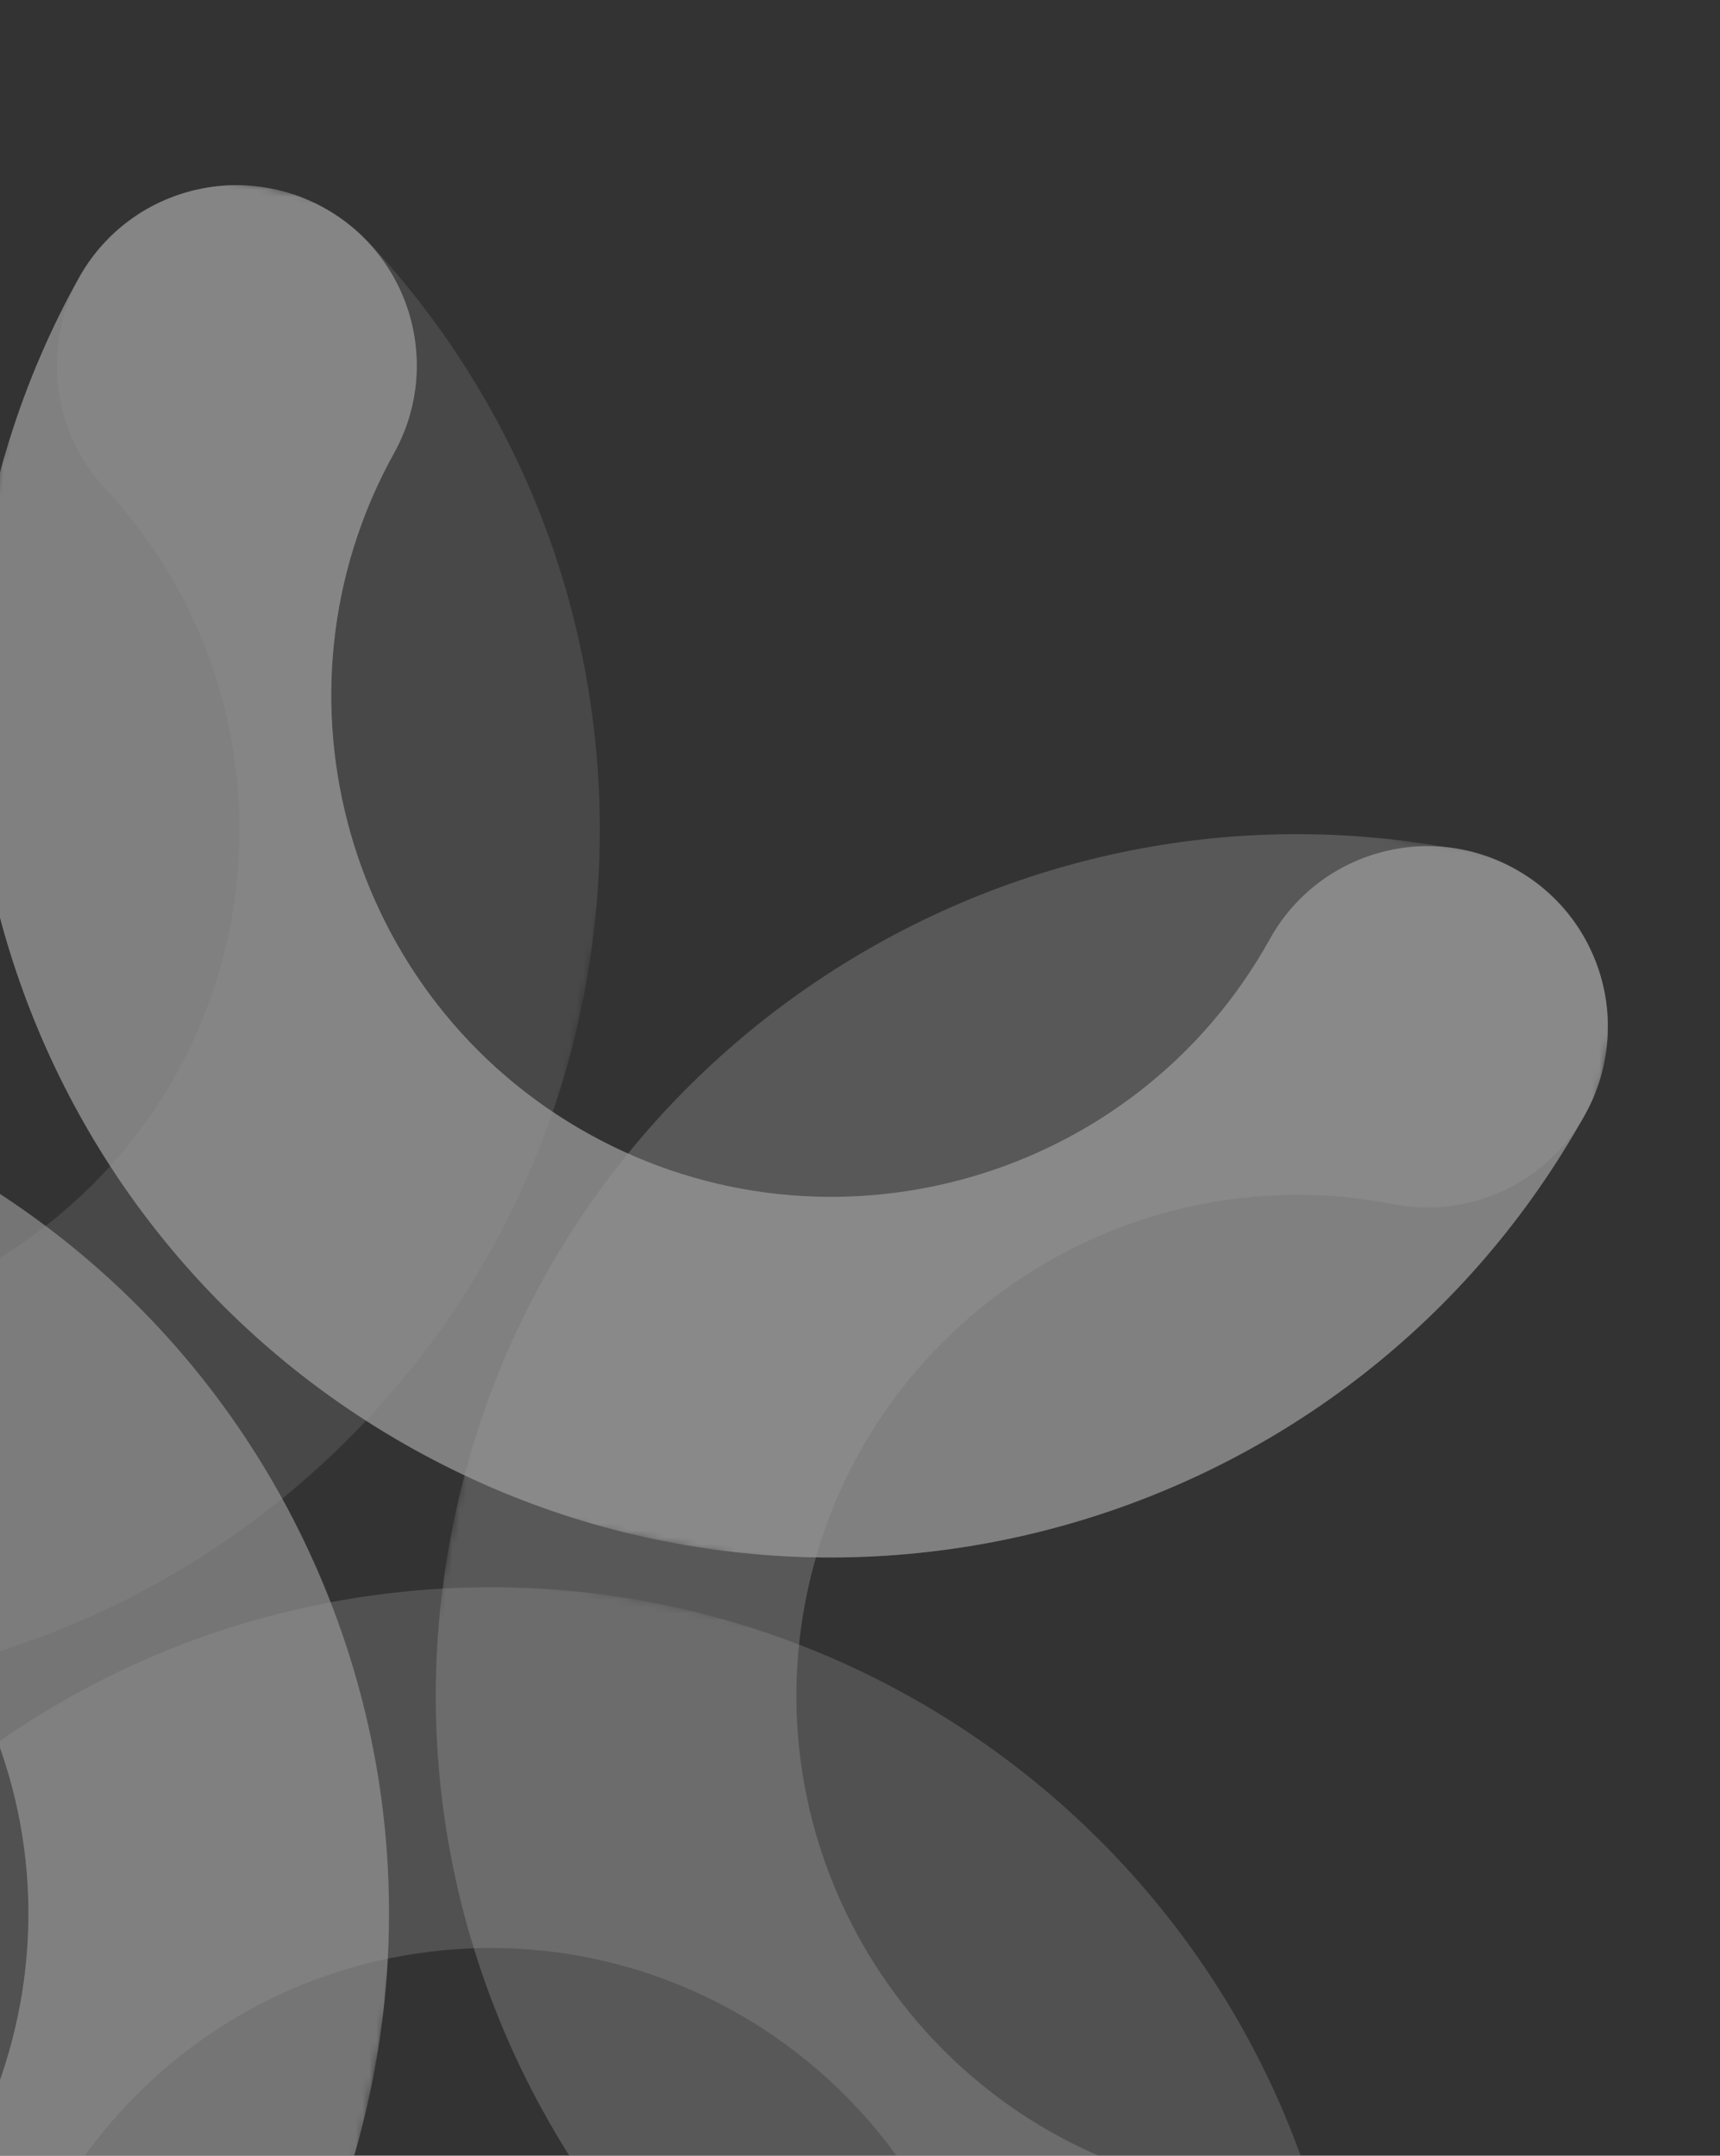 <svg width="249" height="312" viewBox="0 0 249 312" fill="none" xmlns="http://www.w3.org/2000/svg">
<rect x="0" y="0" width="249" height="312" fill="#333333" stroke="none"/>
<g opacity="0.5">
<g opacity="0.5">
<mask id="mask0_234_656" style="mask-type:luminance" maskUnits="userSpaceOnUse" x="-26" y="21" width="275" height="226">
<path d="M248.929 68.138L8.853 21.366L-25.814 199.303L214.262 246.076L248.929 68.138Z" fill="white"/>
</mask>
<g mask="url(#mask0_234_656)">
<path d="M11.406 40.244C18.399 27.638 34.283 23.088 46.896 30.089C59.502 37.071 64.049 52.954 57.054 65.563C37.649 100.525 50.31 144.741 85.268 164.138C120.226 183.534 164.445 170.874 183.84 135.91C190.837 123.318 206.719 118.759 219.316 125.757C231.934 132.748 236.482 148.639 229.481 161.252C196.12 221.365 120.065 243.143 59.942 209.78C-0.182 176.421 -21.958 100.365 11.406 40.244Z" fill="white"/>
</g>
</g>
<g opacity="0.2">
<mask id="mask1_234_656" style="mask-type:luminance" maskUnits="userSpaceOnUse" x="-145" y="0" width="250" height="267">
<path d="M104.8 40.062L-100.064 0.149L-144.147 226.419L60.717 266.332L104.8 40.062Z" fill="white"/>
</mask>
<g mask="url(#mask1_234_656)">
<path d="M-129.045 205.14C-138.87 194.61 -138.288 178.082 -127.743 168.255C-117.196 158.443 -100.67 159.016 -90.854 169.561C-63.6 198.81 -17.633 200.444 11.613 173.176C40.867 145.937 42.493 99.957 15.24 70.717C5.412 60.161 5.991 43.653 16.541 33.838C27.087 24.005 43.605 24.591 53.426 35.12C100.304 85.441 97.5 164.51 47.204 211.375C-3.112 258.231 -82.168 255.46 -129.045 205.14Z" fill="white"/>
</g>
</g>
<g opacity="0.4">
<mask id="mask2_234_656" style="mask-type:luminance" maskUnits="userSpaceOnUse" x="-172" y="138" width="250" height="267">
<path d="M77.824 178.534L-127.041 138.622L-171.126 364.903L33.739 404.815L77.824 178.534Z" fill="white"/>
</mask>
<g mask="url(#mask2_234_656)">
<path d="M-15.733 390.099C-28.789 396.185 -44.312 390.52 -50.407 377.451C-56.489 364.385 -50.841 348.864 -37.759 342.777C-1.526 325.891 14.222 282.68 -2.665 246.438C-19.538 210.198 -62.757 194.448 -98.985 211.335C-112.055 217.421 -127.578 211.756 -133.673 198.701C-139.757 185.618 -134.095 170.097 -121.025 164.008C-58.711 134.98 15.625 162.062 44.662 224.404C73.688 286.726 46.609 361.071 -15.733 390.099Z" fill="white"/>
</g>
</g>
<g opacity="0.3">
<mask id="mask3_234_656" style="mask-type:luminance" maskUnits="userSpaceOnUse" x="-63" y="208" width="276" height="225">
<path d="M212.534 254.955L-27.541 208.183L-62.209 386.126L177.867 432.899L212.534 254.955Z" fill="white"/>
</mask>
<g mask="url(#mask3_234_656)">
<path d="M194.795 339.302C196.544 353.614 186.372 366.618 172.064 368.388C157.749 370.123 144.738 359.946 142.989 345.645C138.122 305.954 101.898 277.619 62.213 282.484C22.54 287.332 -5.804 323.569 -0.941 363.253C0.81 377.56 -9.369 390.579 -23.674 392.324C-37.992 394.073 -51.012 383.897 -52.757 369.589C-61.108 301.327 -12.375 239.015 55.877 230.657C124.124 222.32 186.449 271.058 194.795 339.302Z" fill="white"/>
</g>
</g>
<g opacity="0.2">
<mask id="mask4_234_656" style="mask-type:luminance" maskUnits="userSpaceOnUse" x="41" y="99" width="197" height="274">
<path d="M237.26 128.035L89.248 99.198L41.557 343.988L189.569 372.824L237.26 128.035Z" fill="white"/>
</mask>
<g mask="url(#mask4_234_656)">
<path d="M211.638 123.043C225.796 125.802 235.028 139.507 232.273 153.649C229.518 167.791 215.815 177.034 201.657 174.276C162.435 166.634 124.277 192.335 116.635 231.562C108.987 270.814 134.707 308.959 173.929 316.6C188.087 319.359 197.318 333.064 194.56 347.22C191.807 361.353 178.105 370.591 163.947 367.833C96.472 354.687 52.253 289.087 65.404 221.581C78.55 154.106 144.163 109.898 211.638 123.043Z" fill="white"/>
</g>
</g>
<g opacity="0.5">
<mask id="mask5_234_656" style="mask-type:luminance" maskUnits="userSpaceOnUse" x="-26" y="21" width="275" height="226">
<path d="M248.929 68.138L8.853 21.366L-25.814 199.303L214.262 246.076L248.929 68.138Z" fill="white"/>
</mask>
<g mask="url(#mask5_234_656)">
<path d="M11.406 40.244C18.399 27.638 34.283 23.088 46.896 30.089C59.502 37.071 64.049 52.954 57.054 65.563C37.649 100.525 50.31 144.741 85.268 164.138C120.226 183.534 164.445 170.874 183.84 135.91C190.837 123.318 206.719 118.759 219.316 125.757C231.934 132.748 236.482 148.639 229.481 161.252C196.12 221.365 120.065 243.143 59.942 209.78C-0.182 176.421 -21.958 100.365 11.406 40.244Z" fill="white"/>
</g>
</g>
<g opacity="0.4">
<mask id="mask6_234_656" style="mask-type:luminance" maskUnits="userSpaceOnUse" x="-172" y="138" width="250" height="267">
<path d="M77.824 178.539L-127.041 138.627L-171.126 364.908L33.739 404.82L77.824 178.539Z" fill="white"/>
</mask>
<g mask="url(#mask6_234_656)">
<path d="M-15.733 390.104C-28.789 396.19 -44.312 390.525 -50.407 377.456C-56.489 364.389 -50.841 348.869 -37.759 342.782C-1.526 325.896 14.222 282.685 -2.665 246.442C-19.538 210.203 -62.757 194.453 -98.985 211.34C-112.055 217.426 -127.578 211.761 -133.673 198.706C-139.757 185.622 -134.095 170.102 -121.025 164.012C-58.711 134.985 15.625 162.067 44.662 224.408C73.688 286.731 46.609 361.076 -15.733 390.104Z" fill="white"/>
</g>
</g>
<g opacity="0.2">
<mask id="mask7_234_656" style="mask-type:luminance" maskUnits="userSpaceOnUse" x="41" y="99" width="197" height="274">
<path d="M237.26 128.037L89.247 99.201L41.556 343.99L189.569 372.827L237.26 128.037Z" fill="white"/>
</mask>
<g mask="url(#mask7_234_656)">
<path d="M211.637 123.046C225.796 125.804 235.027 139.51 232.272 153.652C229.517 167.794 215.814 177.037 201.656 174.278C162.434 166.637 124.276 192.337 116.634 231.564C108.987 270.816 134.706 308.961 173.928 316.603C188.086 319.361 197.318 333.067 194.56 347.222C191.806 361.356 178.105 370.594 163.946 367.835C96.471 354.689 52.252 289.089 65.404 221.584C78.55 154.108 144.162 109.9 211.637 123.046Z" fill="white"/>
</g>
</g>
</g>
</svg>
